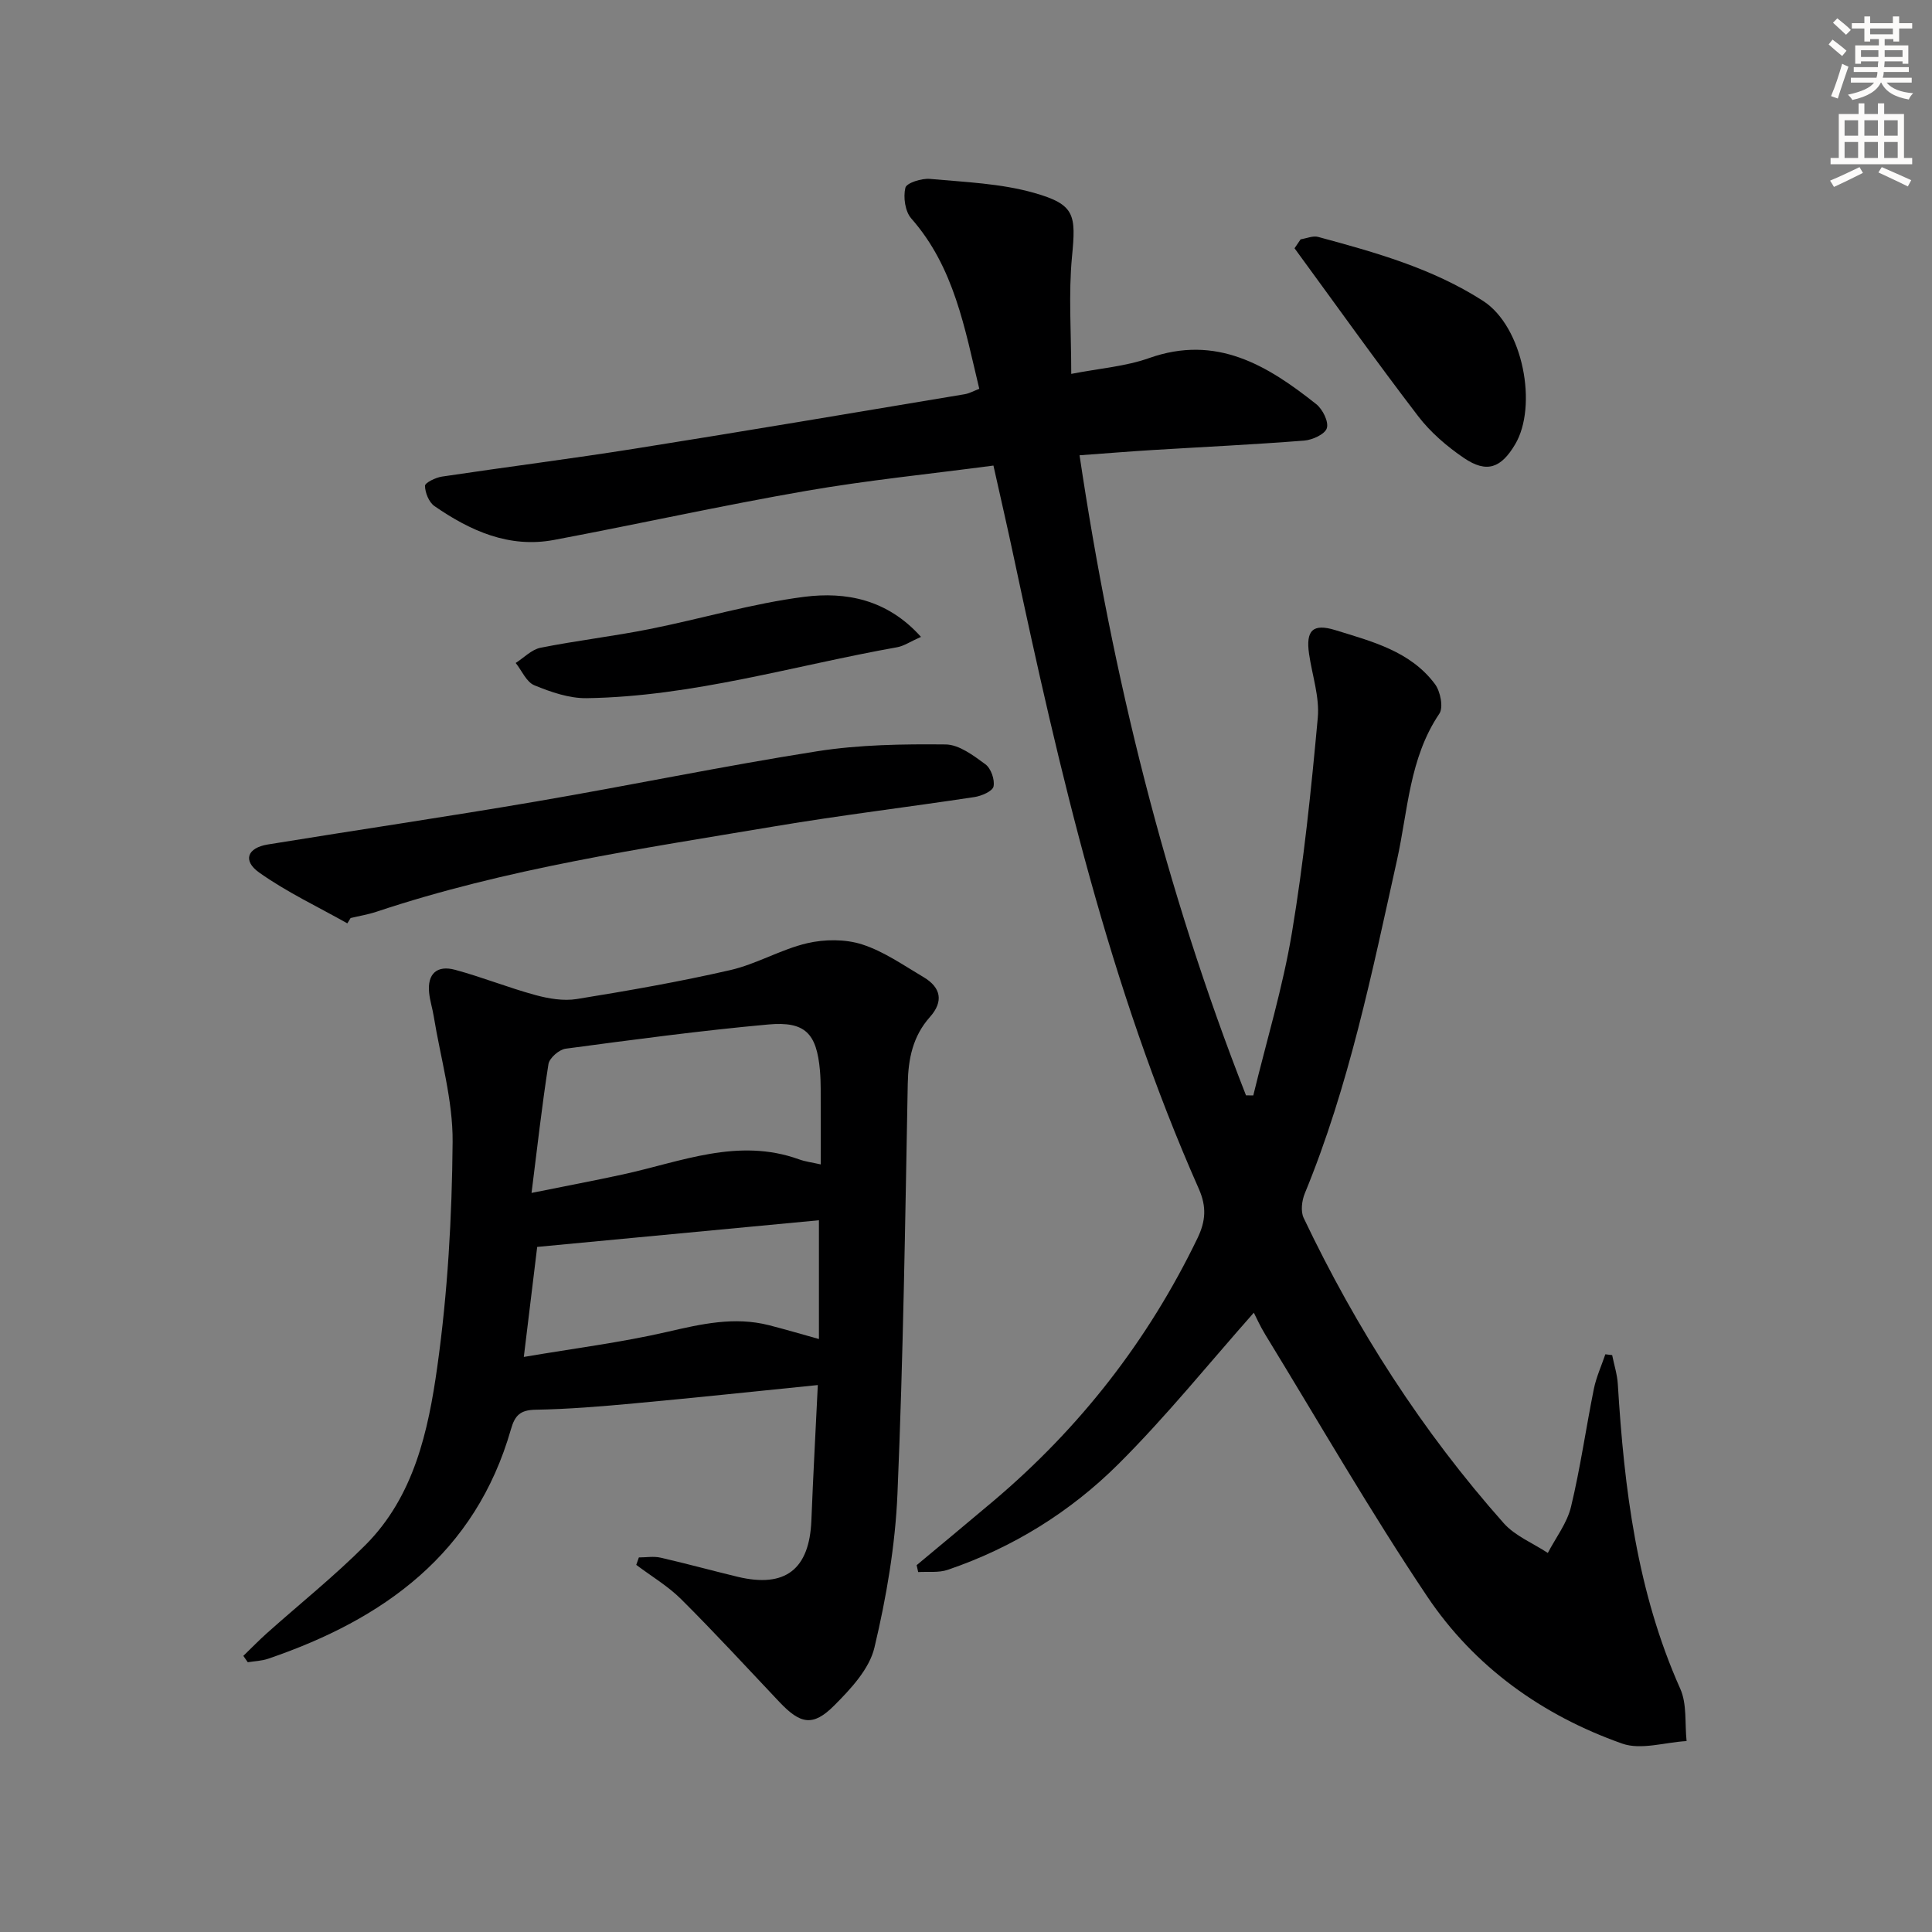 <svg enable-background="new 0 0 400 400" viewBox="0 0 400 400" xmlns="http://www.w3.org/2000/svg"><rect x="0" y="0" width="400" height="400" fill="#808080" stroke="none"/><g fill="#000001"><path d="m259.59 271.78c-9.26 10.45-18.1 21.44-28.03 31.33-9.96 9.92-21.91 17.34-35.36 21.91-1.87.64-4.06.33-6.1.46-.11-.48-.21-.95-.32-1.43 5.29-4.42 10.61-8.81 15.87-13.26 17.93-15.15 32.04-33.24 42.26-54.4 1.72-3.55 1.94-6.53.29-10.26-18.53-41.86-28.81-86.16-38.29-130.69-1.3-6.13-2.71-12.24-4.23-19.05-13.19 1.75-26.06 3.03-38.77 5.24-17.47 3.03-34.79 6.88-52.22 10.16-9.29 1.74-17.33-1.89-24.74-7.01-1.14-.79-1.93-2.75-1.96-4.19-.01-.64 2.21-1.73 3.53-1.92 13.29-1.99 26.64-3.67 39.91-5.78 22.79-3.62 45.54-7.47 68.29-11.27.96-.16 1.85-.67 3.03-1.12-3.02-12.54-5.18-25.16-14.08-35.27-1.28-1.45-1.69-4.4-1.22-6.36.24-1 3.37-1.99 5.09-1.83 7.23.66 14.66.93 21.58 2.9 8.51 2.42 8.66 4.53 7.82 13.27-.73 7.68-.15 15.48-.15 24.2 5.9-1.15 11.24-1.54 16.11-3.27 13.93-4.94 24.49 1.49 34.62 9.54 1.32 1.05 2.6 3.62 2.19 4.96-.38 1.26-2.99 2.45-4.7 2.58-10.43.82-20.89 1.31-31.33 1.95-4.62.28-9.24.66-15.17 1.09 6.82 45.75 17.73 89.88 34.46 132.52.5.01 1.01.01 1.51.02 2.72-11.22 6.11-22.34 8-33.7 2.46-14.72 3.99-29.61 5.35-44.47.4-4.32-1.16-8.81-1.8-13.22-.71-4.89.76-6.39 5.43-4.95 7.6 2.35 15.55 4.36 20.63 11.17 1.13 1.51 1.79 4.83.91 6.13-6.24 9.23-6.5 20.12-8.78 30.37-5.18 23.32-9.92 46.73-19.08 68.96-.61 1.49-.88 3.69-.24 5.05 10.92 22.95 24.53 44.18 41.42 63.21 2.36 2.66 6.06 4.14 9.14 6.17 1.65-3.17 3.99-6.18 4.8-9.55 1.94-8.05 3.09-16.28 4.73-24.41.5-2.45 1.57-4.78 2.38-7.17.47.06.94.12 1.41.17.4 1.99 1.04 3.97 1.17 5.98 1.32 21.65 3.94 42.98 12.93 63.1 1.42 3.17.92 7.2 1.31 10.83-4.48.25-9.44 1.9-13.34.52-16.55-5.85-30.6-15.89-40.37-30.47-11.83-17.63-22.43-36.09-33.52-54.21-1.09-1.78-1.95-3.73-2.37-4.53z"/><path d="m132.27 322.45c1.51 0 3.08-.28 4.51.05 5.34 1.22 10.63 2.68 15.95 3.96 9.87 2.36 14.86-1.54 15.26-11.7.36-9.27.88-18.52 1.33-28-13.07 1.32-25.57 2.65-38.08 3.8-6.78.63-13.59 1.19-20.4 1.31-3.13.06-4.24 1.18-5.05 4.03-7.37 25.73-26.3 39.35-50.29 47.53-1.33.45-2.8.49-4.2.72-.31-.44-.61-.88-.92-1.32 1.62-1.56 3.18-3.18 4.86-4.68 6.82-6.09 13.99-11.82 20.43-18.28 10.05-10.08 13-23.6 14.86-36.85 2.16-15.4 3.05-31.06 3.18-46.61.07-8.65-2.5-17.33-3.91-25.99-.26-1.62-.78-3.21-.95-4.84-.42-4.01 1.66-5.8 5.38-4.79 5.59 1.51 11.01 3.7 16.6 5.22 2.75.75 5.82 1.27 8.58.83 10.64-1.72 21.28-3.58 31.78-5.99 5.44-1.25 10.46-4.28 15.9-5.56 3.62-.85 7.91-.88 11.4.24 4.51 1.45 8.58 4.33 12.73 6.78 3.59 2.13 4.19 5.02 1.31 8.25-3.53 3.97-4.49 8.61-4.59 13.83-.53 28.29-.93 56.6-2.13 84.87-.45 10.69-2.29 21.44-4.77 31.86-1.06 4.45-4.92 8.58-8.35 12.01-4.4 4.4-6.99 3.83-11.34-.77-6.73-7.12-13.37-14.34-20.31-21.25-2.74-2.73-6.19-4.77-9.31-7.12.19-.51.37-1.03.54-1.54zm-22.22-75.47c7.26-1.46 13.09-2.56 18.88-3.82 12.03-2.61 23.84-7.7 36.5-3.13 1.32.48 2.74.65 4.5 1.05 0-4.35.02-8.16-.01-11.97-.02-2.49.06-5-.16-7.48-.68-7.67-3.04-10.22-10.71-9.52-14.02 1.27-27.98 3.15-41.94 5.01-1.35.18-3.36 1.93-3.56 3.19-1.35 8.6-2.31 17.26-3.5 26.67zm1.17 11.18c-.93 7.65-1.8 14.8-2.77 22.78 10.52-1.79 20.24-3.01 29.73-5.2 7.02-1.62 13.85-3.19 20.99-1.38 3.3.84 6.57 1.81 10.38 2.87 0-8.63 0-16.54 0-24.59-19.37 1.83-38.53 3.64-58.33 5.52z"/><path d="m71.91 191.17c-6.12-3.45-12.55-6.47-18.25-10.52-3.48-2.47-2.45-5.12 1.79-5.81 18.49-3.01 37.03-5.73 55.49-8.89 19.44-3.32 38.77-7.35 58.25-10.41 8.73-1.37 17.73-1.5 26.59-1.41 2.79.03 5.76 2.29 8.23 4.1 1.16.85 1.98 3.19 1.69 4.6-.2.98-2.48 1.97-3.94 2.19-13.77 2.09-27.61 3.75-41.35 6.06-27.76 4.66-55.66 8.74-82.51 17.7-1.72.57-3.54.86-5.31 1.29-.21.37-.44.74-.68 1.1z"/><path d="m269.28 49.55c1.21-.19 2.54-.79 3.62-.5 11.84 3.2 23.64 6.49 34.14 13.24 8.36 5.38 11.36 21.83 6.64 29.73-2.88 4.83-5.81 6.04-10.58 2.81-3.52-2.39-6.93-5.32-9.5-8.68-8.74-11.42-17.08-23.14-25.58-34.75.43-.61.84-1.23 1.26-1.85z"/><path d="m190.68 131.86c-2.26 1-3.53 1.89-4.92 2.14-21.38 3.81-42.35 10.21-64.26 10.55-3.63.06-7.44-1.26-10.87-2.67-1.64-.67-2.59-3.03-3.86-4.62 1.71-1.09 3.29-2.78 5.14-3.15 7.47-1.49 15.07-2.37 22.54-3.86 10.72-2.13 21.29-5.31 32.1-6.69 8.53-1.07 17.12.47 24.13 8.3z"/></g><path d="m378.6 9.2.8-1c.9.7 1.9 1.4 2.9 2.3l-.9 1.1c-1.1-.9-2-1.7-2.8-2.4zm.5 10.7c.9-2.1 1.6-4.3 2.3-6.7.4.2.8.4 1.3.6-.7 2.1-1.5 4.3-2.2 6.6zm.4-15.2.9-.9c1 .8 2 1.6 2.8 2.4l-1 1c-1-.9-1.9-1.8-2.7-2.5zm12.5-1.3h1.2v1.4h2.7v1.1h-2.7v2.7h-1.2v-.5h-1.8v1.3h4.9v3.8h-1.2v-.5h-3.7c0 .4-.1.9-.1 1.2h5.1v1h-5.2c0 .5-.1.9-.2 1.2h6v1h-5.2c1.1 1.3 2.9 2 5.5 2.2-.4.4-.7.8-.9 1.3-2.9-.5-4.8-1.6-5.7-3.5h-.1c-.8 1.7-2.7 2.9-5.9 3.6-.2-.4-.6-.8-.9-1.1 2.8-.6 4.6-1.4 5.4-2.5h-4.8v-1h5.3c.1-.3.2-.7.2-1.2h-4.9v-1h5c0-.4 0-.8.1-1.2h-3.6v.5h-1.2v-3.8h4.9v-1.3h-1.8v.5h-1.2v-2.7h-2.6v-1.1h2.6v-1.4h1.2v1.4h4.7v-1.4zm-6.7 8.4h3.6c0-.4 0-.9 0-1.4h-3.6zm1.9-4.7h4.7v-1.2h-4.7zm6.7 3.3h-3.7v1.4h3.7z" fill="#fcfbfa"/><path d="m384.7 21.4h1.3v2.2h2.8v-2.2h1.3v2.2h4.1v9.1h1.7v1.3h-16.9v-1.3h1.7v-9.1h4.1v-2.2zm.3 13.2.7 1.2c-1.8.9-3.8 1.9-6 2.9-.2-.4-.5-.8-.8-1.3 2.4-1 4.4-2 6.1-2.8zm-3.1-6.5h2.8v-3.2h-2.8zm0 4.6h2.8v-3.3h-2.8zm4.1-4.6h2.8v-3.2h-2.8zm0 4.6h2.8v-3.3h-2.8zm3.6 1.9c2.1.9 4.1 1.8 6.1 2.7l-.7 1.3c-2.2-1.1-4.2-2-6.1-2.9zm3.3-9.7h-2.8v3.2h2.8zm-2.8 7.8h2.8v-3.3h-2.8z" fill="#fcfbfa"/></svg>
